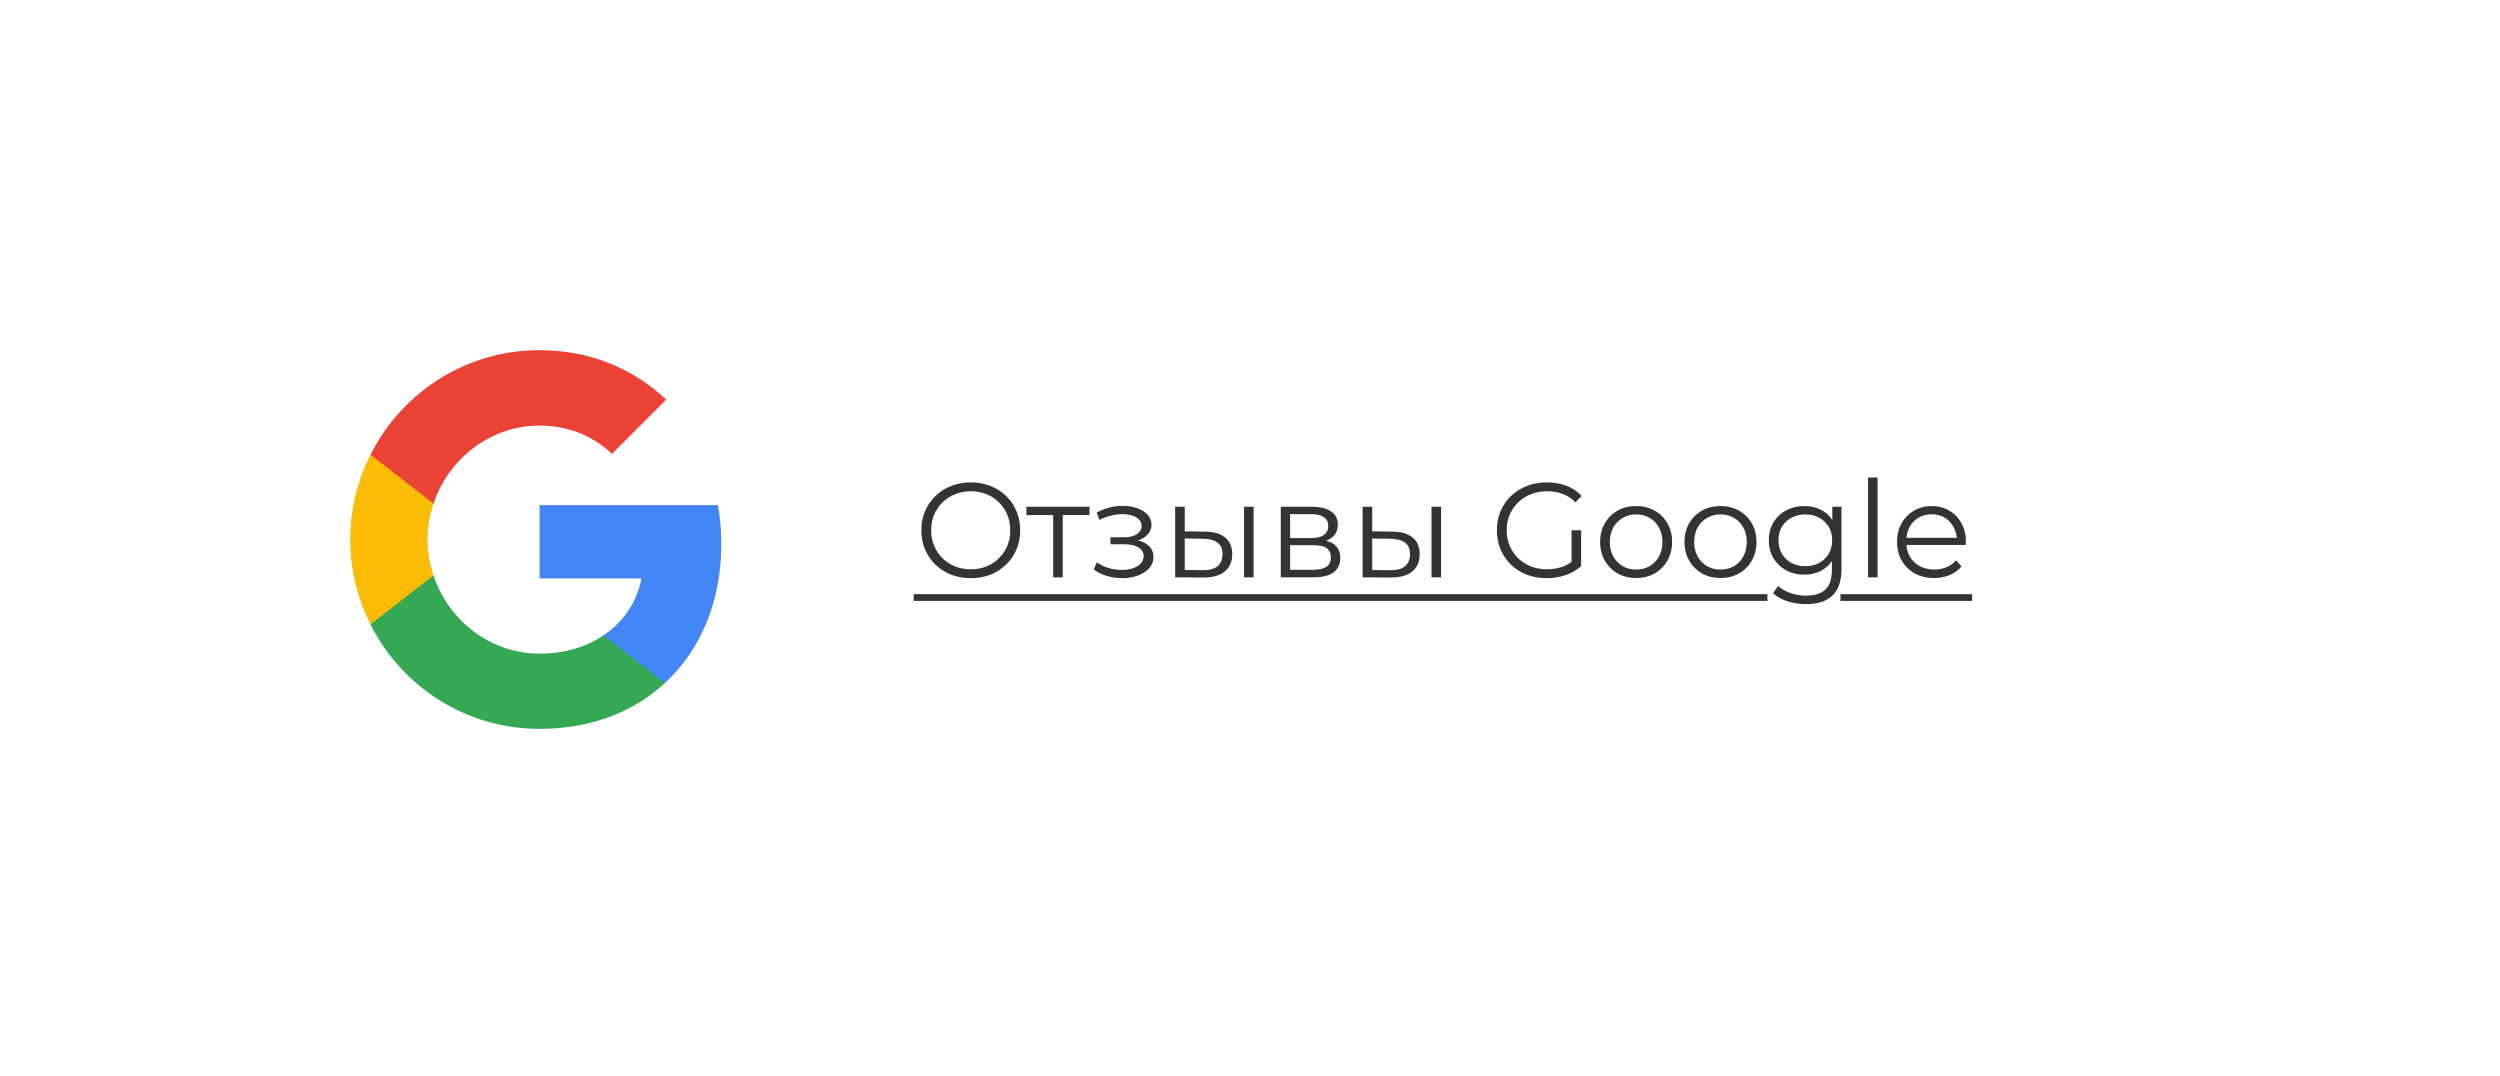 <?xml version="1.0" encoding="UTF-8"?> <svg xmlns="http://www.w3.org/2000/svg" width="446" height="192" viewBox="0 0 446 192" fill="none"><g filter="url(#filter0_d_14805_652)"><path d="M44 84C44 55.281 67.281 32 96 32H350C378.719 32 402 55.281 402 84C402 112.719 378.719 136 350 136H96C67.281 136 44 112.719 44 84Z" fill="white"></path><path d="M173.2 91.144C171.936 91.144 170.76 90.936 169.672 90.52C168.6 90.088 167.664 89.488 166.864 88.72C166.08 87.936 165.464 87.032 165.016 86.008C164.584 84.968 164.368 83.832 164.368 82.6C164.368 81.368 164.584 80.24 165.016 79.216C165.464 78.176 166.08 77.272 166.864 76.504C167.664 75.72 168.6 75.12 169.672 74.704C170.744 74.272 171.92 74.056 173.2 74.056C174.464 74.056 175.632 74.272 176.704 74.704C177.776 75.12 178.704 75.712 179.488 76.48C180.288 77.248 180.904 78.152 181.336 79.192C181.784 80.232 182.008 81.368 182.008 82.6C182.008 83.832 181.784 84.968 181.336 86.008C180.904 87.048 180.288 87.952 179.488 88.72C178.704 89.488 177.776 90.088 176.704 90.52C175.632 90.936 174.464 91.144 173.2 91.144ZM173.2 89.56C174.208 89.56 175.136 89.392 175.984 89.056C176.848 88.704 177.592 88.216 178.216 87.592C178.856 86.952 179.352 86.216 179.704 85.384C180.056 84.536 180.232 83.608 180.232 82.6C180.232 81.592 180.056 80.672 179.704 79.84C179.352 78.992 178.856 78.256 178.216 77.632C177.592 76.992 176.848 76.504 175.984 76.168C175.136 75.816 174.208 75.64 173.2 75.64C172.192 75.64 171.256 75.816 170.392 76.168C169.528 76.504 168.776 76.992 168.136 77.632C167.512 78.256 167.016 78.992 166.648 79.84C166.296 80.672 166.12 81.592 166.12 82.6C166.12 83.592 166.296 84.512 166.648 85.36C167.016 86.208 167.512 86.952 168.136 87.592C168.776 88.216 169.528 88.704 170.392 89.056C171.256 89.392 172.192 89.56 173.2 89.56ZM187.887 91V79.432L188.319 79.888H183.111V78.4H194.367V79.888H189.159L189.591 79.432V91H187.887ZM200.214 91.144C199.302 91.144 198.398 91.016 197.502 90.76C196.606 90.504 195.814 90.112 195.126 89.584L195.678 88.312C196.286 88.76 196.99 89.104 197.79 89.344C198.59 89.568 199.382 89.68 200.166 89.68C200.95 89.664 201.63 89.552 202.206 89.344C202.782 89.136 203.23 88.848 203.55 88.48C203.87 88.112 204.03 87.696 204.03 87.232C204.03 86.56 203.726 86.04 203.118 85.672C202.51 85.288 201.678 85.096 200.622 85.096H198.102V83.848H200.502C201.126 83.848 201.678 83.768 202.158 83.608C202.638 83.448 203.006 83.216 203.262 82.912C203.534 82.608 203.67 82.248 203.67 81.832C203.67 81.384 203.51 81 203.19 80.68C202.886 80.36 202.462 80.12 201.918 79.96C201.374 79.8 200.758 79.72 200.07 79.72C199.446 79.736 198.798 79.832 198.126 80.008C197.454 80.168 196.79 80.416 196.134 80.752L195.654 79.432C196.39 79.048 197.118 78.76 197.838 78.568C198.574 78.36 199.31 78.256 200.046 78.256C201.054 78.224 201.958 78.344 202.758 78.616C203.574 78.888 204.222 79.28 204.702 79.792C205.182 80.288 205.422 80.888 205.422 81.592C205.422 82.216 205.23 82.76 204.846 83.224C204.462 83.688 203.95 84.048 203.31 84.304C202.67 84.56 201.942 84.688 201.126 84.688L201.198 84.232C202.638 84.232 203.758 84.512 204.558 85.072C205.374 85.632 205.782 86.392 205.782 87.352C205.782 88.104 205.534 88.768 205.038 89.344C204.542 89.904 203.87 90.344 203.022 90.664C202.19 90.984 201.254 91.144 200.214 91.144ZM214.643 91.024L209.651 91V78.4H211.355V82.792L214.955 82.84C216.539 82.856 217.747 83.208 218.579 83.896C219.411 84.584 219.827 85.576 219.827 86.872C219.827 88.216 219.379 89.248 218.483 89.968C217.587 90.688 216.307 91.04 214.643 91.024ZM214.523 89.728C215.707 89.744 216.595 89.512 217.187 89.032C217.795 88.536 218.099 87.816 218.099 86.872C218.099 85.928 217.803 85.24 217.211 84.808C216.619 84.36 215.723 84.128 214.523 84.112L211.355 84.064V89.68L214.523 89.728ZM221.939 91V78.4H223.643V91H221.939ZM228.494 91V78.4H234.062C235.486 78.4 236.606 78.672 237.422 79.216C238.254 79.76 238.67 80.56 238.67 81.616C238.67 82.64 238.278 83.432 237.494 83.992C236.71 84.536 235.678 84.808 234.398 84.808L234.734 84.304C236.238 84.304 237.342 84.584 238.046 85.144C238.75 85.704 239.102 86.512 239.102 87.568C239.102 88.656 238.702 89.504 237.902 90.112C237.118 90.704 235.894 91 234.23 91H228.494ZM230.15 89.656H234.158C235.23 89.656 236.038 89.488 236.582 89.152C237.142 88.8 237.422 88.24 237.422 87.472C237.422 86.704 237.174 86.144 236.678 85.792C236.182 85.44 235.398 85.264 234.326 85.264H230.15V89.656ZM230.15 83.992H233.942C234.918 83.992 235.662 83.808 236.174 83.44C236.702 83.072 236.966 82.536 236.966 81.832C236.966 81.128 236.702 80.6 236.174 80.248C235.662 79.896 234.918 79.72 233.942 79.72H230.15V83.992ZM248.088 91.024L243.096 91V78.4H244.8V82.792L248.4 82.84C249.984 82.856 251.192 83.208 252.024 83.896C252.856 84.584 253.272 85.576 253.272 86.872C253.272 88.216 252.824 89.248 251.928 89.968C251.032 90.688 249.752 91.04 248.088 91.024ZM247.968 89.728C249.152 89.744 250.04 89.512 250.632 89.032C251.24 88.536 251.544 87.816 251.544 86.872C251.544 85.928 251.248 85.24 250.656 84.808C250.064 84.36 249.168 84.128 247.968 84.112L244.8 84.064V89.68L247.968 89.728ZM255.384 91V78.4H257.088V91H255.384ZM275.901 91.144C274.621 91.144 273.437 90.936 272.349 90.52C271.277 90.088 270.341 89.488 269.541 88.72C268.757 87.952 268.141 87.048 267.693 86.008C267.261 84.968 267.045 83.832 267.045 82.6C267.045 81.368 267.261 80.232 267.693 79.192C268.141 78.152 268.765 77.248 269.565 76.48C270.365 75.712 271.301 75.12 272.373 74.704C273.461 74.272 274.645 74.056 275.925 74.056C277.205 74.056 278.373 74.256 279.429 74.656C280.501 75.056 281.413 75.664 282.165 76.48L281.061 77.608C280.357 76.904 279.581 76.4 278.733 76.096C277.885 75.792 276.973 75.64 275.997 75.64C274.957 75.64 273.997 75.816 273.117 76.168C272.253 76.504 271.493 76.992 270.837 77.632C270.197 78.256 269.693 78.992 269.325 79.84C268.973 80.672 268.797 81.592 268.797 82.6C268.797 83.592 268.973 84.512 269.325 85.36C269.693 86.208 270.197 86.952 270.837 87.592C271.493 88.216 272.253 88.704 273.117 89.056C273.997 89.392 274.949 89.56 275.973 89.56C276.933 89.56 277.837 89.416 278.685 89.128C279.549 88.84 280.341 88.352 281.061 87.664L282.069 89.008C281.269 89.712 280.333 90.248 279.261 90.616C278.189 90.968 277.069 91.144 275.901 91.144ZM282.069 89.008L280.365 88.792V82.6H282.069V89.008ZM291.871 91.12C290.655 91.12 289.559 90.848 288.583 90.304C287.623 89.744 286.863 88.984 286.303 88.024C285.743 87.048 285.463 85.936 285.463 84.688C285.463 83.424 285.743 82.312 286.303 81.352C286.863 80.392 287.623 79.64 288.583 79.096C289.543 78.552 290.639 78.28 291.871 78.28C293.119 78.28 294.223 78.552 295.183 79.096C296.159 79.64 296.919 80.392 297.463 81.352C298.023 82.312 298.303 83.424 298.303 84.688C298.303 85.936 298.023 87.048 297.463 88.024C296.919 88.984 296.159 89.744 295.183 90.304C294.207 90.848 293.103 91.12 291.871 91.12ZM291.871 89.608C292.783 89.608 293.591 89.408 294.295 89.008C294.999 88.592 295.551 88.016 295.951 87.28C296.367 86.528 296.575 85.664 296.575 84.688C296.575 83.696 296.367 82.832 295.951 82.096C295.551 81.36 294.999 80.792 294.295 80.392C293.591 79.976 292.791 79.768 291.895 79.768C290.999 79.768 290.199 79.976 289.495 80.392C288.791 80.792 288.231 81.36 287.815 82.096C287.399 82.832 287.191 83.696 287.191 84.688C287.191 85.664 287.399 86.528 287.815 87.28C288.231 88.016 288.791 88.592 289.495 89.008C290.199 89.408 290.991 89.608 291.871 89.608ZM306.918 91.12C305.702 91.12 304.606 90.848 303.63 90.304C302.67 89.744 301.91 88.984 301.35 88.024C300.79 87.048 300.51 85.936 300.51 84.688C300.51 83.424 300.79 82.312 301.35 81.352C301.91 80.392 302.67 79.64 303.63 79.096C304.59 78.552 305.686 78.28 306.918 78.28C308.166 78.28 309.27 78.552 310.23 79.096C311.206 79.64 311.966 80.392 312.51 81.352C313.07 82.312 313.35 83.424 313.35 84.688C313.35 85.936 313.07 87.048 312.51 88.024C311.966 88.984 311.206 89.744 310.23 90.304C309.254 90.848 308.15 91.12 306.918 91.12ZM306.918 89.608C307.83 89.608 308.638 89.408 309.342 89.008C310.046 88.592 310.598 88.016 310.998 87.28C311.414 86.528 311.622 85.664 311.622 84.688C311.622 83.696 311.414 82.832 310.998 82.096C310.598 81.36 310.046 80.792 309.342 80.392C308.638 79.976 307.838 79.768 306.942 79.768C306.046 79.768 305.246 79.976 304.542 80.392C303.838 80.792 303.278 81.36 302.862 82.096C302.446 82.832 302.238 83.696 302.238 84.688C302.238 85.664 302.446 86.528 302.862 87.28C303.278 88.016 303.838 88.592 304.542 89.008C305.246 89.408 306.038 89.608 306.918 89.608ZM322.205 95.776C321.053 95.776 319.949 95.608 318.893 95.272C317.837 94.936 316.981 94.456 316.325 93.832L317.189 92.536C317.781 93.064 318.509 93.48 319.373 93.784C320.253 94.104 321.181 94.264 322.157 94.264C323.757 94.264 324.933 93.888 325.685 93.136C326.437 92.4 326.813 91.248 326.813 89.68V86.536L327.053 84.376L326.885 82.216V78.4H328.517V89.464C328.517 91.64 327.981 93.232 326.909 94.24C325.853 95.264 324.285 95.776 322.205 95.776ZM321.893 90.52C320.693 90.52 319.613 90.264 318.653 89.752C317.693 89.224 316.933 88.496 316.373 87.568C315.829 86.64 315.557 85.576 315.557 84.376C315.557 83.176 315.829 82.12 316.373 81.208C316.933 80.28 317.693 79.56 318.653 79.048C319.613 78.536 320.693 78.28 321.893 78.28C323.013 78.28 324.021 78.512 324.917 78.976C325.813 79.44 326.525 80.128 327.053 81.04C327.581 81.952 327.845 83.064 327.845 84.376C327.845 85.688 327.581 86.8 327.053 87.712C326.525 88.624 325.813 89.32 324.917 89.8C324.021 90.28 323.013 90.52 321.893 90.52ZM322.061 89.008C322.989 89.008 323.813 88.816 324.533 88.432C325.253 88.032 325.821 87.488 326.237 86.8C326.653 86.096 326.861 85.288 326.861 84.376C326.861 83.464 326.653 82.664 326.237 81.976C325.821 81.288 325.253 80.752 324.533 80.368C323.813 79.968 322.989 79.768 322.061 79.768C321.149 79.768 320.325 79.968 319.589 80.368C318.869 80.752 318.301 81.288 317.885 81.976C317.485 82.664 317.285 83.464 317.285 84.376C317.285 85.288 317.485 86.096 317.885 86.8C318.301 87.488 318.869 88.032 319.589 88.432C320.325 88.816 321.149 89.008 322.061 89.008ZM333.259 91V73.192H334.963V91H333.259ZM345.056 91.12C343.744 91.12 342.592 90.848 341.6 90.304C340.608 89.744 339.832 88.984 339.272 88.024C338.712 87.048 338.432 85.936 338.432 84.688C338.432 83.44 338.696 82.336 339.224 81.376C339.768 80.416 340.504 79.664 341.432 79.12C342.376 78.56 343.432 78.28 344.6 78.28C345.784 78.28 346.832 78.552 347.744 79.096C348.672 79.624 349.4 80.376 349.928 81.352C350.456 82.312 350.72 83.424 350.72 84.688C350.72 84.768 350.712 84.856 350.696 84.952C350.696 85.032 350.696 85.12 350.696 85.216H339.728V83.944H349.784L349.112 84.448C349.112 83.536 348.912 82.728 348.512 82.024C348.128 81.304 347.6 80.744 346.928 80.344C346.256 79.944 345.48 79.744 344.6 79.744C343.736 79.744 342.96 79.944 342.272 80.344C341.584 80.744 341.048 81.304 340.664 82.024C340.28 82.744 340.088 83.568 340.088 84.496V84.76C340.088 85.72 340.296 86.568 340.712 87.304C341.144 88.024 341.736 88.592 342.488 89.008C343.256 89.408 344.128 89.608 345.104 89.608C345.872 89.608 346.584 89.472 347.24 89.2C347.912 88.928 348.488 88.512 348.968 87.952L349.928 89.056C349.368 89.728 348.664 90.24 347.816 90.592C346.984 90.944 346.064 91.12 345.056 91.12Z" fill="#333333"></path><path d="M163 94H315.308V95.2H163V94ZM328.341 94H351.824V95.2H328.341V94Z" fill="#333333"></path><a href="https://maps.app.goo.gl/xyULxdMDKXM8KStc6"><rect fill="black" fill-opacity="0" y="3.372" width="188.824" height="29.256"></rect></a><g clip-path="url(#clip0_14805_652)"><path d="M128.682 85.019C128.682 82.624 128.467 80.321 128.068 78.11H96.254V91.192H114.433C113.635 95.399 111.24 98.961 107.647 101.356V109.862H118.61C124.997 103.966 128.682 95.306 128.682 85.019Z" fill="#4285F4"></path><path d="M96.253 118.031C105.374 118.031 113.02 115.021 118.609 109.862L107.646 101.356C104.637 103.383 100.798 104.611 96.253 104.611C87.471 104.611 80.009 98.684 77.337 90.7H66.098V99.421C71.656 110.446 83.049 118.031 96.253 118.031Z" fill="#34A853"></path><path d="M77.336 90.669C76.66 88.643 76.261 86.493 76.261 84.251C76.261 82.01 76.66 79.86 77.336 77.833V69.112H66.096C63.793 73.657 62.473 78.785 62.473 84.251C62.473 89.717 63.793 94.846 66.096 99.391L74.848 92.573L77.336 90.669Z" fill="#FBBC05"></path><path d="M96.253 63.922C101.228 63.922 105.65 65.642 109.182 68.959L118.855 59.285C112.99 53.819 105.374 50.472 96.253 50.472C83.049 50.472 71.656 58.057 66.098 69.112L77.337 77.833C80.009 69.849 87.471 63.922 96.253 63.922Z" fill="#EA4335"></path></g></g><defs><filter id="filter0_d_14805_652" x="0" y="0" width="446" height="192" filterUnits="userSpaceOnUse" color-interpolation-filters="sRGB"><feFlood flood-opacity="0" result="BackgroundImageFix"></feFlood><feColorMatrix in="SourceAlpha" type="matrix" values="0 0 0 0 0 0 0 0 0 0 0 0 0 0 0 0 0 0 127 0" result="hardAlpha"></feColorMatrix><feOffset dy="12"></feOffset><feGaussianBlur stdDeviation="22"></feGaussianBlur><feComposite in2="hardAlpha" operator="out"></feComposite><feColorMatrix type="matrix" values="0 0 0 0 0.132 0 0 0 0 0.373 0 0 0 0 0.771 0 0 0 0.4 0"></feColorMatrix><feBlend mode="normal" in2="BackgroundImageFix" result="effect1_dropShadow_14805_652"></feBlend><feBlend mode="normal" in="SourceGraphic" in2="effect1_dropShadow_14805_652" result="shape"></feBlend></filter><clipPath id="clip0_14805_652"><rect width="67" height="68.031" fill="white" transform="translate(62 50)"></rect></clipPath></defs></svg> 